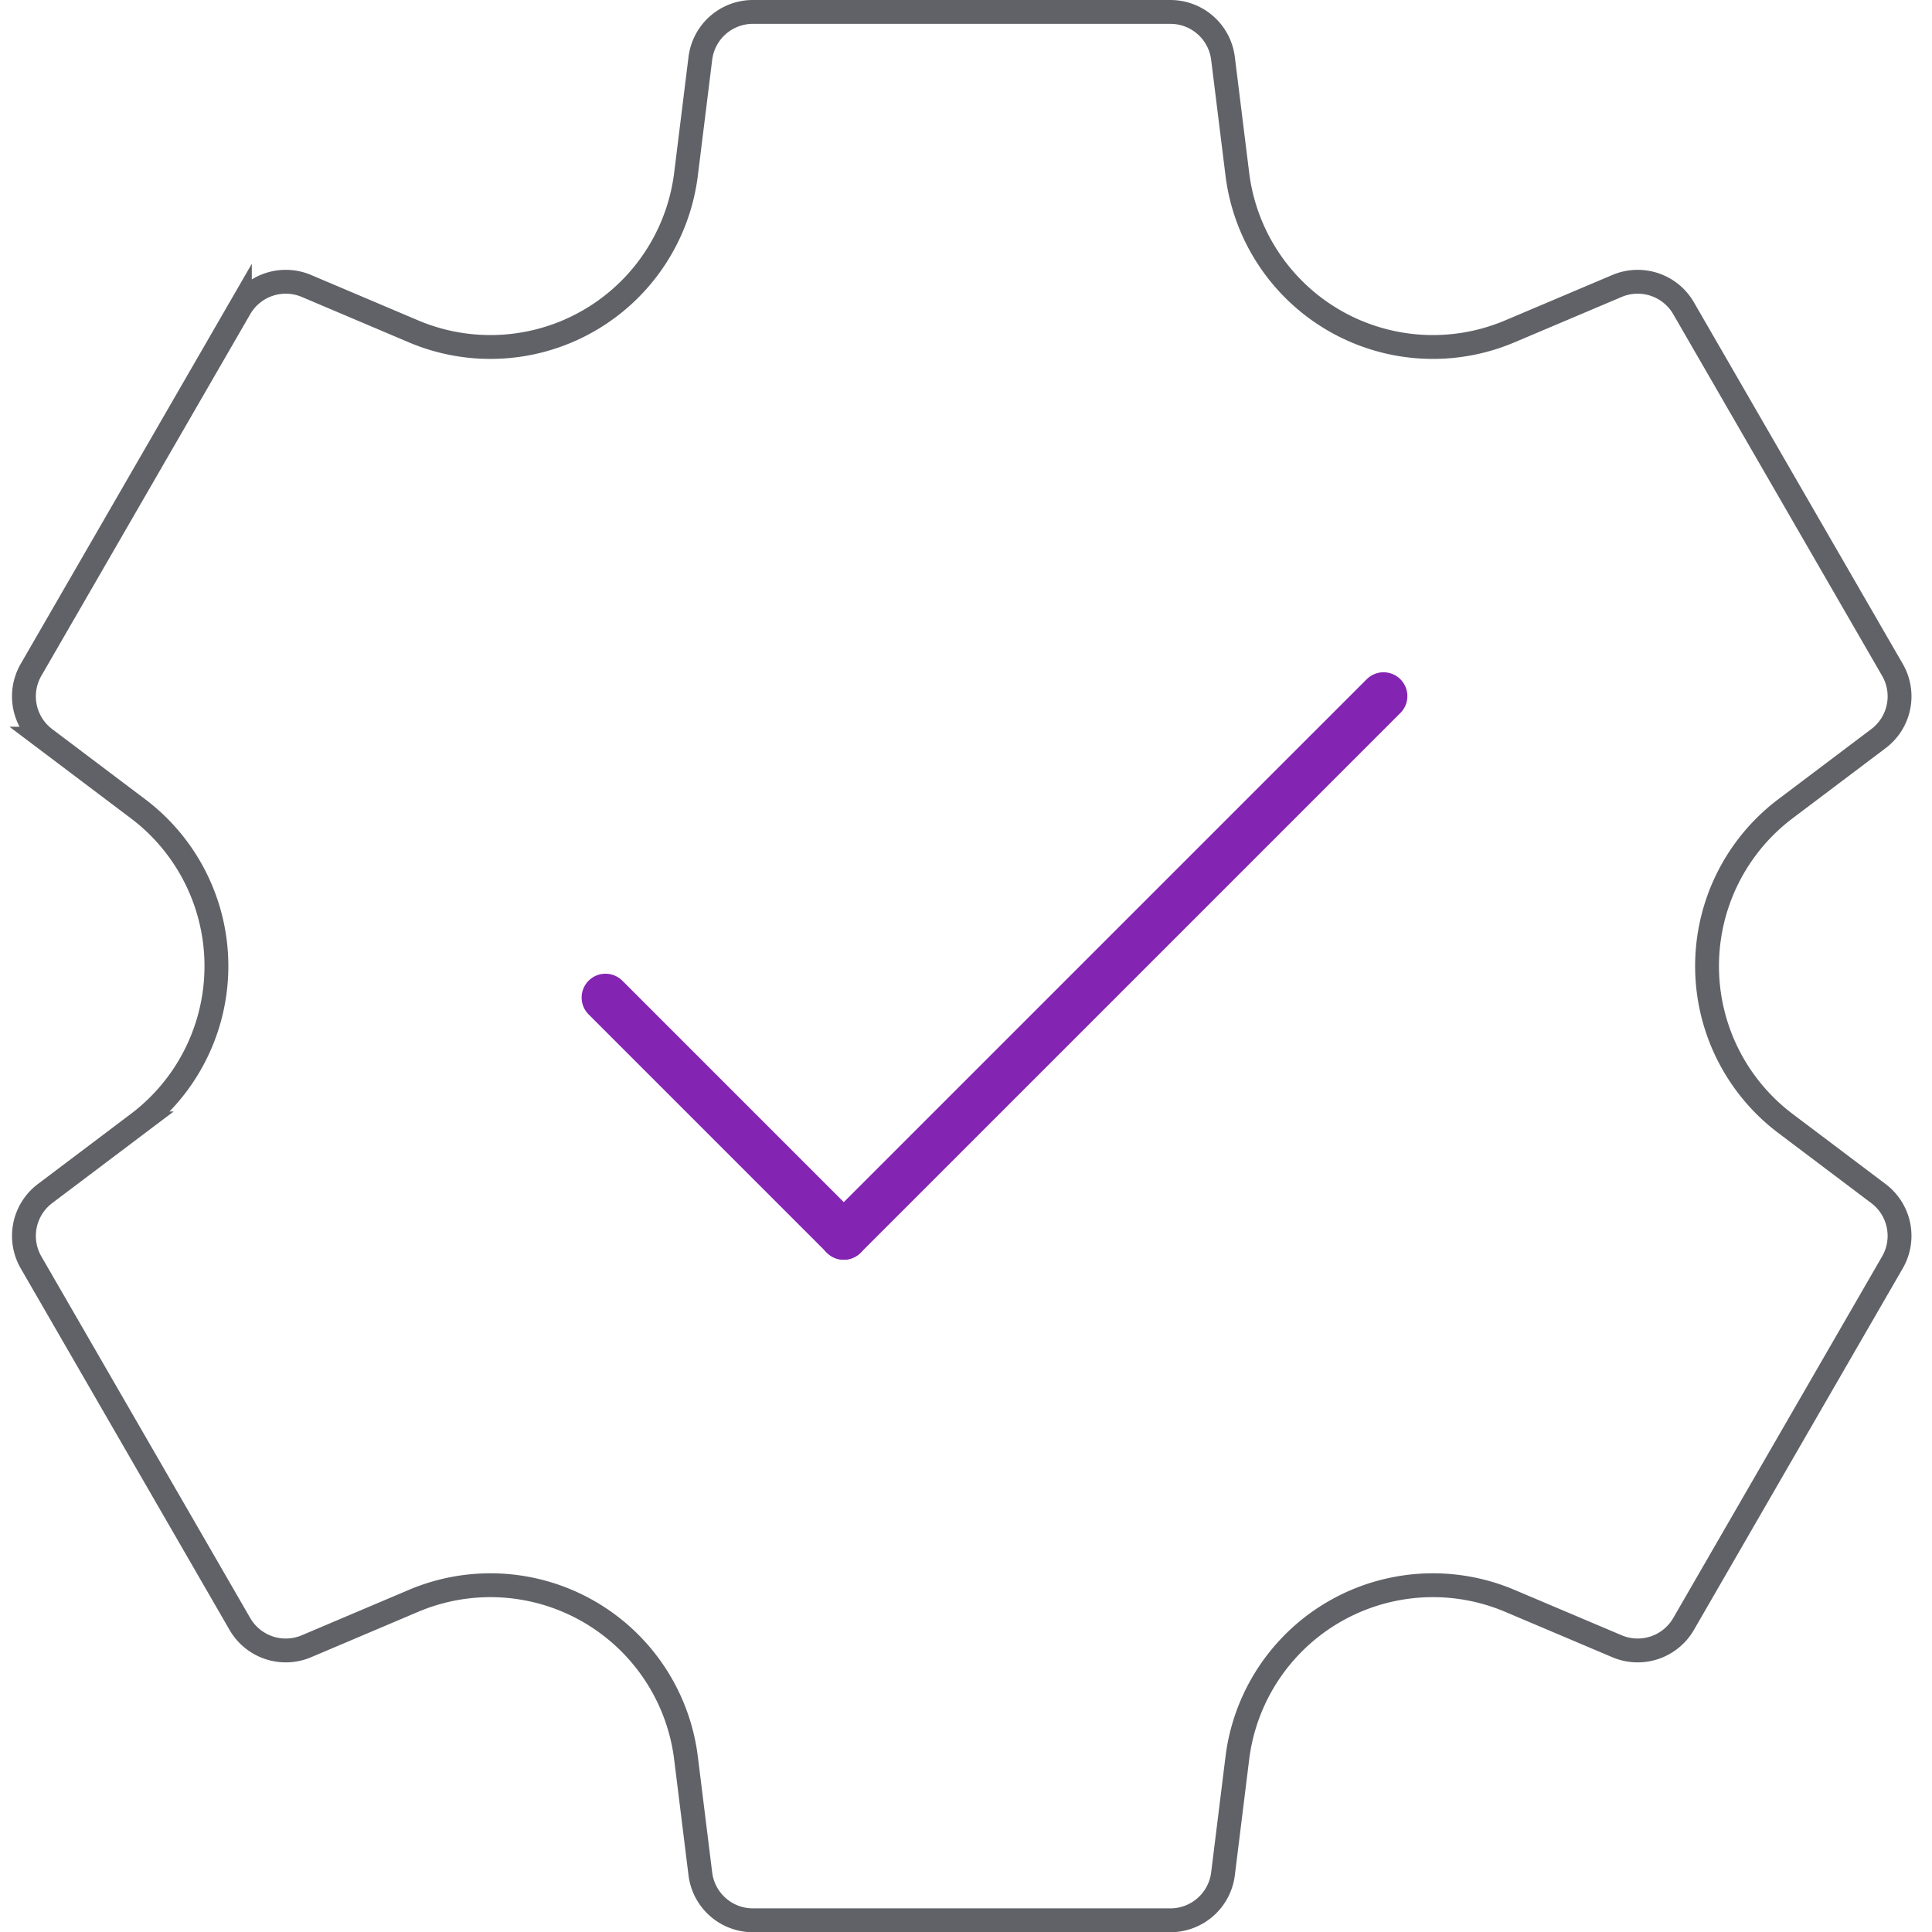 <svg xmlns="http://www.w3.org/2000/svg" width="81" height="81" viewBox="0 0 81 81">
  <g id="组_103611" data-name="组 103611" transform="translate(-712 -1690.5)">
    <g id="组_92132" data-name="组 92132" transform="translate(-10 -7)">
      <g id="组_72525" data-name="组 72525" transform="translate(723 1698)" opacity="0.8">
        <g id="组_72095" data-name="组 72095" transform="translate(0 0)">
          <path id="路径_25087" data-name="路径 25087" d="M-1245.962-435.185l.6,4.843a8.263,8.263,0,0,0,11.422,6.6l4.5-1.906a2.222,2.222,0,0,1,2.788.936l8.757,15.161a2.218,2.218,0,0,1-.588,2.883l-3.9,2.941a8.263,8.263,0,0,0,0,13.191l3.9,2.941a2.219,2.219,0,0,1,.588,2.883l-8.757,15.161a2.222,2.222,0,0,1-2.788.936l-4.5-1.906a8.263,8.263,0,0,0-11.422,6.6l-.6,4.846a2.223,2.223,0,0,1-2.207,1.948h-17.506a2.22,2.22,0,0,1-2.2-1.948l-.6-4.846a8.263,8.263,0,0,0-11.422-6.6l-4.495,1.906a2.222,2.222,0,0,1-2.788-.936l-8.757-15.161a2.223,2.223,0,0,1,.588-2.883l3.9-2.941a8.263,8.263,0,0,0,0-13.191l-3.9-2.941a2.221,2.221,0,0,1-.588-2.883l8.757-15.161a2.222,2.222,0,0,1,2.788-.936l4.495,1.906a8.263,8.263,0,0,0,11.422-6.6l.6-4.843a2.22,2.22,0,0,1,2.2-1.951h17.506A2.223,2.223,0,0,1-1245.962-435.185Z" transform="translate(1296.237 437.136)" fill="none" stroke="#383b41" stroke-miterlimit="10" stroke-width="1"/>
        </g>
      </g>
      <g id="组_72203" data-name="组 72203" transform="translate(747.385 1726.685)">
        <g id="组_72202" data-name="组 72202">
          <line id="直线_157" data-name="直线 157" x2="9.99" y2="9.99" transform="translate(0 12.638)" fill="none" stroke="#8324b3" stroke-linecap="round" stroke-miterlimit="10" stroke-width="2"/>
          <line id="直线_158" data-name="直线 158" x1="22.63" y2="22.63" transform="translate(9.99)" fill="none" stroke="#8324b3" stroke-linecap="round" stroke-miterlimit="10" stroke-width="2"/>
        </g>
      </g>
    </g>
    <rect id="矩形_20354" data-name="矩形 20354" width="80" height="80" transform="translate(712.5 1691)" fill="none" stroke="#707070" stroke-width="1" opacity="0"/>
  </g>
</svg>
